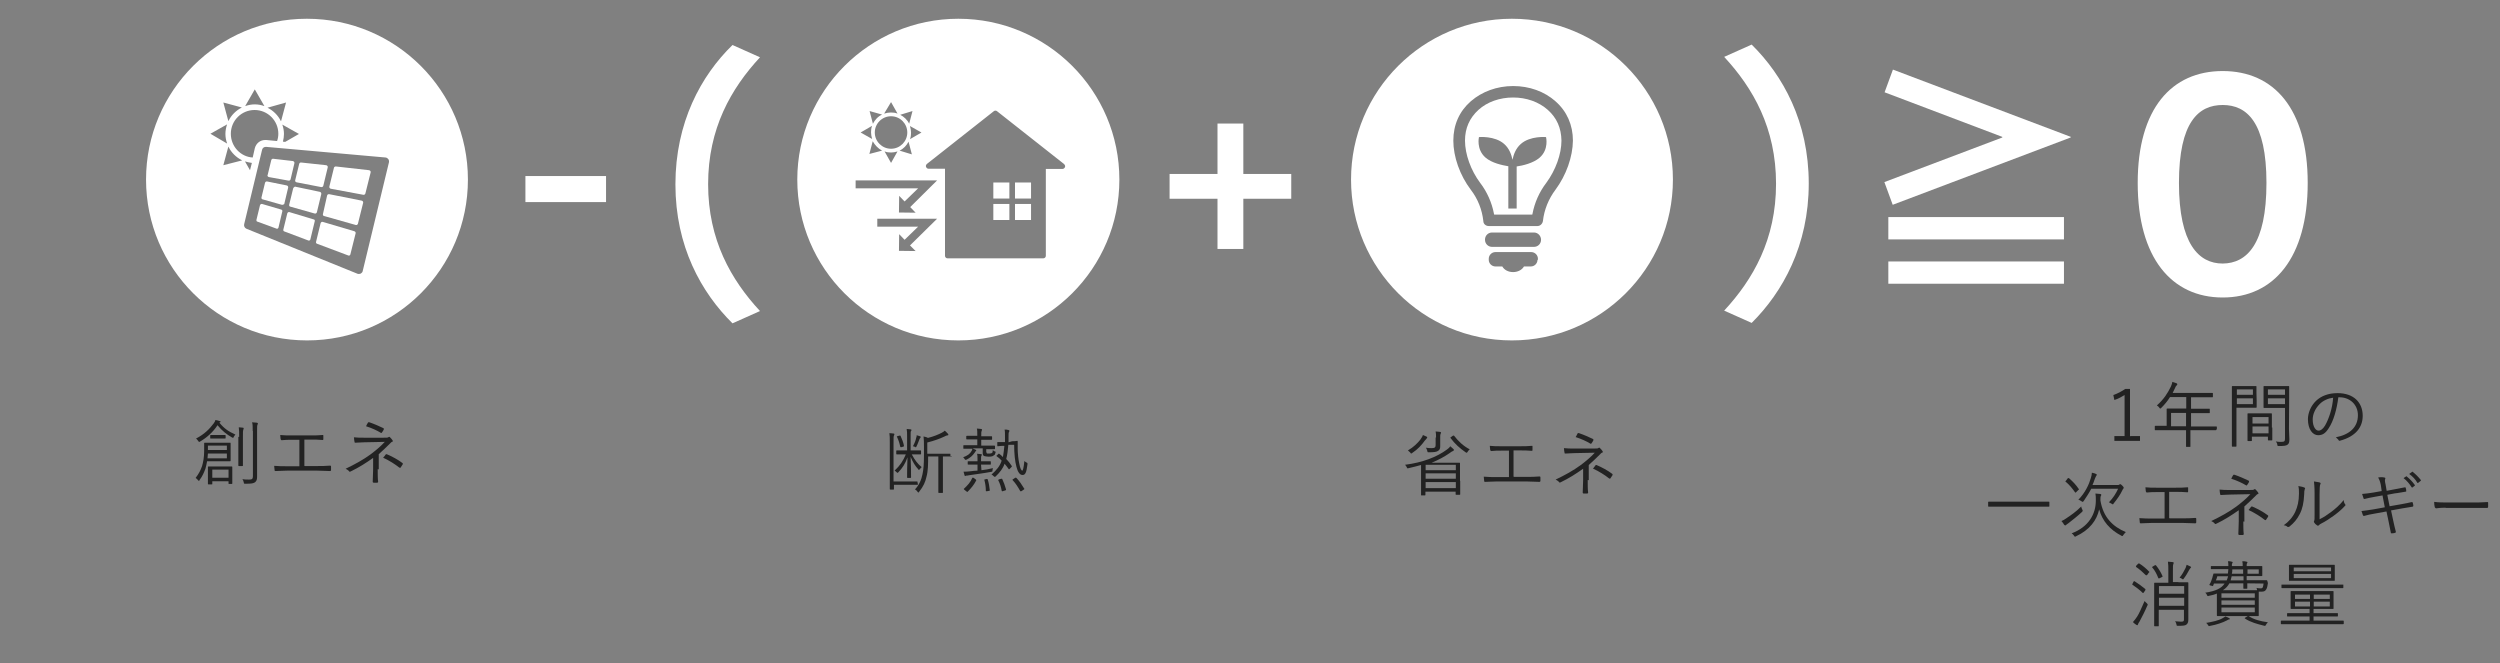 <?xml version="1.0" encoding="utf-8"?>
<!-- Generator: Adobe Illustrator 27.7.0, SVG Export Plug-In . SVG Version: 6.00 Build 0)  -->
<svg version="1.1" id="レイヤー_1" xmlns="http://www.w3.org/2000/svg" xmlns:xlink="http://www.w3.org/1999/xlink" x="0px"
	 y="0px" viewBox="0 0 1200 318.4" style="enable-background:new 0 0 1200 318.4;" xml:space="preserve">
<rect x="0" y="0" width="1200" height="318.4" fill="#808080" stroke="none"/>
<style type="text/css">
	.st0{fill:#FFFFFF;}
	.st1{fill:#222222;}
</style>
<g>
	<path class="st0" d="M993.9,66l-85.4,32.3l-4-10.9L961.1,66v-0.3l-56.5-21.4l4-10.9L994,65.7L993.9,66L993.9,66z M990.7,114.9
		h-84.3v-10.7h84.3V114.9z M990.7,136.2h-84.3v-10.7h84.3V136.2z"/>
	<path class="st0" d="M1026.1,87.8c0-35.7,16.3-53.7,40.8-53.7s40.8,18,40.8,53.7c0,36-16.3,55-40.8,55S1026.1,123.8,1026.1,87.8z
		 M1087.9,87.8c0-29.3-9.5-37.4-21-37.4c-11.5,0-21,8-21,37.4c0,29.3,9.5,38.7,21,38.7C1078.5,126.4,1087.9,117.2,1087.9,87.8z"/>
</g>
<g>
	<path class="st0" d="M252.2,84.5h38.7v12.5h-38.7V84.5z"/>
</g>
<g>
	<path class="st0" d="M584.4,95.4h-23V83.5h23V59.3h12.4v24.2h23v11.9h-23v24.1h-12.4V95.4z"/>
</g>
<g>
	<path class="st1" d="M110.7,218.5c0,2,0,2.4,0,2.6c0,0.2,0,0.3-0.3,0.3c-0.2,0-1,0-3.7,0h-7.3c-0.2,1.3-0.5,2.4-0.8,3.6
		c-0.7,1.8-1.3,3.4-2.8,5.4c-0.2,0.3-0.2,0.5-0.3,0.5s-0.2-0.2-0.5-0.5c-0.5-0.5-0.8-0.8-1.1-1c1.6-2.1,2.4-3.7,3.1-5.7
		c0.5-1.8,1-4.1,1-7.3c0-2.4,0-3.4,0-3.6c0-0.2,0-0.3,0.3-0.3c0.2,0,1.1,0,3.7,0h4.7c2.8,0,3.7,0,3.7,0c0.2,0,0.3,0,0.3,0.3
		c0,0.2,0,0.8,0,2.6C110.7,215.4,110.7,218.5,110.7,218.5z M105.3,202.9c2.4,2.9,4.4,4.2,7.7,5.7c-0.3,0.3-0.7,0.8-0.8,1.1
		c-0.2,0.3-0.2,0.5-0.3,0.5s-0.4-0.2-0.5-0.2c-2.6-1.5-4.7-3.1-7-5.9c-2.1,3.3-5.2,6-8.3,7.8c-0.2,0.2-0.3,0.2-0.5,0.2
		c-0.2,0-0.3-0.2-0.5-0.5c-0.3-0.5-0.7-0.8-1-1.1c3.9-2,6.5-4.6,8.5-7.3c0.5-0.7,0.7-1.1,0.8-1.6c0.8,0.2,1.3,0.2,2,0.5
		c0.3,0,0.5,0.2,0.5,0.5C105.8,202.5,105.7,202.7,105.3,202.9L105.3,202.9z M108.9,217.7h-9.1c0,0.8-0.2,1.5-0.2,2.3h9.3V217.7z
		 M108.9,213.9h-9.1v2.1h9.1V213.9z M111.5,228.3c0,2.6,0,3.4,0,3.7c0,0.2,0,0.3-0.3,0.3h-1.3c-0.2,0-0.2,0-0.2-0.3v-1h-7.8v1.3
		c0,0.2,0,0.2-0.3,0.2h-1.5c-0.2,0-0.3,0-0.3-0.2s0-1,0-3.7v-2.1c0-1.5,0-2.1,0-2.3s0-0.3,0.3-0.3c0.2,0,1,0,3.6,0h3.9
		c2.6,0,3.4,0,3.6,0s0.3,0,0.3,0.3c0,0.2,0,0.8,0,2V228.3z M108.3,210.2c0,0.2,0,0.3-0.3,0.3c-0.2,0-0.7,0-2.4,0h-2
		c-1.8,0-2.3,0-2.4,0c-0.3,0-0.3,0-0.3-0.3v-1.1c0-0.2,0-0.3,0.3-0.3c0.2,0,0.7,0,2.4,0h2c1.8,0,2.3,0,2.4,0c0.1,0,0.3,0,0.3,0.3
		V210.2z M109.7,225.4h-7.8v3.9h7.8V225.4z M114.8,209.7c0-2.3,0-3.4-0.2-4.6c0.8,0,1.5,0.2,2.1,0.2c0.2,0,0.3,0.2,0.3,0.3
		s-0.2,0.3-0.2,0.7c-0.2,0.5-0.2,1-0.2,3.4v9.3c0,2.9,0,4.2,0,4.4c0,0.3,0,0.3-0.3,0.3h-1.6c-0.2,0-0.3,0-0.3-0.3c0-0.2,0-1.5,0-4.4
		v-9.3L114.8,209.7L114.8,209.7z M121.3,206.8c0-2.1,0-3.1-0.3-4.1c0.8,0,1.6,0.2,2.3,0.2c0.2,0,0.5,0.2,0.5,0.3
		c0,0.3-0.2,0.5-0.2,0.7c-0.2,0.3-0.2,1-0.2,2.9v16.8c0,1.8,0,3.7,0,5.1c0,1.5-0.2,2.1-1,2.8c-0.8,0.5-1.5,0.7-4.6,0.7
		c-0.7,0-0.7,0-0.8-0.7c-0.2-0.7-0.3-1.1-0.7-1.5c1.1,0.2,2,0.2,3.3,0.2c1.3,0,1.8-0.3,1.8-1.6v-21.7L121.3,206.8L121.3,206.8z"/>
	<path class="st1" d="M146.3,223.7h5.9c2.1,0,4.1,0,6.2-0.2c0.3,0,0.5,0,0.5,0.5v1.6c0,0.3-0.2,0.5-0.5,0.5c-2,0-4.1-0.2-6.2-0.2
		h-14.4c-1.6,0-4.1,0.2-5.5,0.2c-0.3,0-0.5,0-0.5-0.5s-0.2-1.3-0.2-2c2.3,0.2,4.1,0.2,6.2,0.2h5.9v-12.7h-3.3c-2.1,0-3.6,0-5.2,0.2
		c-0.3,0-0.3-0.2-0.5-0.5c0-0.5-0.2-1.3-0.2-2c1.8,0.2,3.3,0.2,5.5,0.2h9c2.1,0,3.9,0,5.9-0.2c0.3,0,0.3,0,0.3,0.3v1.6
		c0,0.3,0,0.5-0.3,0.5c-2.1-0.2-3.9-0.2-5.9-0.2h-2.9v12.6L146.3,223.7L146.3,223.7z"/>
	<path class="st1" d="M181.3,225.2c0,2.4,0,4.6,0.2,6c0,0.3-0.2,0.5-0.5,0.5c-0.5,0-1.1,0-1.6,0c-0.3,0-0.5-0.2-0.5-0.5
		c0-1.5,0.2-3.7,0.2-5.9v-5.5c-3.4,2.4-6.8,4.6-10.8,6.5c-0.3,0.2-0.7,0.2-0.8-0.2c-0.5-0.5-1-0.8-1.6-1.1c4.4-2.1,8.6-4.4,12.1-7
		c2.1-1.6,4.6-3.6,6.7-5.9l-9.8,0.2c-1.6,0-3.1,0.2-4.2,0.2c-0.3,0-0.5,0-0.5-0.3c-0.2-0.7-0.2-1.3-0.3-2.3c1.5,0.2,3.1,0.2,5.2,0.2
		h8.8c1.8,0,2.3,0,2.6-0.3c0.3-0.2,0.5-0.2,0.8,0.2c0.3,0.3,0.8,0.8,1.1,1.3s0.2,0.7-0.3,0.8c-0.3,0.2-0.5,0.3-0.8,0.7
		c-1.8,1.8-3.7,3.6-5.5,5.2v7.3L181.3,225.2L181.3,225.2z M176.6,202.9c0.2-0.3,0.3-0.3,0.7-0.2c2.1,0.7,5.1,2,6.7,2.8
		c0.3,0.2,0.3,0.3,0.2,0.7c-0.2,0.5-0.5,0.8-0.8,1.3c-0.2,0.3-0.3,0.5-0.7,0.2c-1.6-1-4.4-2.3-7-3.1
		C175.9,204,176.4,203.3,176.6,202.9z M185.1,218.2c0.2-0.2,0.2-0.2,0.5-0.2c2.6,1.1,5.4,2.6,7.5,4.2c0.3,0.2,0.3,0.3,0.2,0.7
		c-0.3,0.5-0.7,1-1,1.5c-0.2,0.3-0.3,0.2-0.7,0c-2-1.6-4.7-3.3-7.7-4.7C184.4,219.2,184.9,218.5,185.1,218.2z"/>
</g>
<g>
	<path class="st1" d="M440.6,232.4c0,0.2,0,0.3-0.2,0.3s-0.7,0-3.6,0h-7.7v2c0,0.2,0,0.3-0.2,0.3h-1.5c-0.2,0-0.3,0-0.3-0.3
		c0-0.2,0-1.5,0-4.4v-17.8c0-2.4,0-3.4-0.2-4.6c0.7,0,1.6,0.2,2.1,0.2c0.2,0,0.3,0.2,0.3,0.3c0,0.2,0,0.3-0.2,0.7s-0.2,0.8-0.2,3.3
		v18.7h7.7c2.6,0,3.4,0,3.6,0s0.2,0,0.2,0.3L440.6,232.4L440.6,232.4z M437.7,218.2c1.5,2.8,2.9,4.6,4.7,6c-0.3,0.3-0.7,0.7-1,1.1
		c-0.2,0.2-0.2,0.3-0.3,0.3c-0.2,0-0.2-0.2-0.3-0.3c-1.5-1.6-2.6-3.4-3.7-6c0.2,4.6,0.2,7.3,0.2,9.8c0,0.2,0,0.3-0.3,0.3h-1.3
		c-0.2,0-0.3,0-0.3-0.3c0-2.4,0-5.2,0.2-9.6c-1.1,3.1-2.4,5.1-4.4,7.2c-0.2,0.2-0.3,0.3-0.3,0.3c-0.2,0-0.2-0.2-0.5-0.3
		c-0.3-0.3-0.7-0.7-1-0.8c2.6-2.4,4.1-4.7,5.4-7.8h-0.7c-2.6,0-3.4,0-3.6,0s-0.3,0-0.3-0.3v-1.3c0-0.2,0-0.3,0.3-0.3
		c0.2,0,1,0,3.6,0h1.3v-7c0-1.3,0-2.1-0.2-3.3c0.7,0,1.5,0.2,2,0.2c0.2,0,0.3,0.2,0.3,0.3c0,0.2,0,0.3-0.2,0.5s-0.2,0.5-0.2,2.1v7.2
		h1.1c2.6,0,3.4,0,3.6,0s0.3,0,0.3,0.3v1.3c0,0.2,0,0.3-0.3,0.3c-0.2,0-1,0-3.6,0h-0.5L437.7,218.2L437.7,218.2z M431.8,209.1
		c0.3-0.2,0.3,0,0.5,0.2c0.7,1.5,1.3,3.1,1.6,4.6c0,0.3,0,0.3-0.3,0.5l-0.8,0.2c-0.5,0.2-0.5,0-0.7-0.2c-0.3-1.6-0.8-3.1-1.5-4.6
		c-0.2-0.3-0.2-0.3,0.3-0.5L431.8,209.1z M441.9,209.9c0,0-0.2,0.3-0.5,0.8c-0.5,1.1-0.8,2.3-1.5,3.6c-0.2,0.5-0.3,0.5-0.7,0.2
		c-0.3-0.2-0.7-0.2-1-0.3c0.8-1.5,1.3-2.6,1.6-4.2c0.2-0.3,0.2-0.8,0.2-1.1c0.7,0.2,1.1,0.3,1.6,0.5c0.2,0,0.3,0.2,0.3,0.3
		C442.1,209.7,442.1,209.7,441.9,209.9z M456.9,218.8c0,0.2,0,0.3-0.2,0.3s-1.1,0-4.1,0v12.1c0,3.7,0,4.9,0,5.1c0,0.3,0,0.3-0.3,0.3
		h-1.6c-0.2,0-0.3,0-0.3-0.3c0-0.2,0-1.5,0-5.1v-12.1h-4.9c0,3.6,0,7-0.8,9.8c-0.5,2.4-1.5,4.6-3.4,7c-0.2,0.3-0.3,0.5-0.5,0.5
		s-0.2-0.2-0.5-0.5c-0.3-0.5-0.7-0.7-1.1-1c2-2.1,3.1-4.7,3.6-7.3c0.5-2.3,0.7-4.9,0.7-9v-4.2c0-2,0-3.4-0.2-4.9
		c0.8,0.2,1.5,0.3,2.1,0.7c2.8-0.7,4.9-1.6,6.5-2.4c0.7-0.3,1.3-0.8,1.6-1.1c0.5,0.5,1.1,1,1.5,1.5c0.2,0.2,0.2,0.3,0.2,0.5
		s-0.2,0.3-0.5,0.3s-0.8,0.2-1.3,0.5c-2.3,1.1-5.1,2.1-8.3,2.9v5.4h6.8c2.9,0,3.9,0,4.1,0s0.2,0,0.2,0.3v0.8h0.7L456.9,218.8
		L456.9,218.8z"/>
	<path class="st1" d="M473.6,217c0,0.5,0,0.7,0.3,0.7c0.2,0,0.5,0,1,0c0.8,0,1.1-0.2,1.3-0.3c0.3-0.3,0.3-0.7,0.3-1.3
		c0.2,0.2,0.7,0.3,0.8,0.5c0.7,0.2,0.7,0.2,0.5,0.8c-0.2,0.7-0.3,1-0.7,1.1c-0.5,0.5-1,0.7-2.6,0.7c-1,0-1.6-0.2-2.1-0.3
		c-0.5-0.3-0.7-0.5-0.7-1.6v-2.1h-4.9c0.5,0.2,1,0.5,1.5,0.7c0.2,0.2,0.3,0.2,0.3,0.3c0,0.2,0,0.2-0.2,0.3c-0.2,0.2-0.3,0.3-0.5,0.7
		c-1,1.5-2.3,2.6-3.9,3.4c-0.7,0.2-0.7,0.2-1-0.3c-0.2-0.3-0.5-0.7-0.7-0.8c2.1-0.8,3.3-1.6,4.1-3.1c0.2-0.2,0.3-0.7,0.3-1
		c-2.9,0-3.9,0-4.1,0s-0.2,0-0.2-0.3V214c0-0.2,0-0.3,0.2-0.3s1.1,0,4.2,0h2.3v-2.8h-1.3c-2.6,0-3.4,0-3.7,0c-0.2,0-0.3,0-0.3-0.3
		v-1.1c0-0.2,0-0.3,0.3-0.3c0.2,0,1,0,3.7,0h1.3V209c0-1.6,0-2.6-0.2-3.3c0.7,0,1.5,0.2,2,0.2c0.3,0,0.5,0.2,0.5,0.3
		c0,0.2-0.2,0.3-0.2,0.7c-0.2,0.3-0.2,0.8-0.2,2.3v0.2h1.3c2.6,0,3.4,0,3.6,0s0.3,0,0.3,0.3v1.1c0,0.2,0,0.3-0.3,0.3
		c-0.2,0-1,0-3.6,0H471v2.8h2.1c3.1,0,4.1,0,4.2,0c0.2,0,0.3,0,0.3,0.3v1.1c0,0.2,0,0.3-0.3,0.3c-0.2,0-1.1,0-3.9,0v1.6h0.2
		L473.6,217L473.6,217z M468.3,230.1c0.3,0.2,0.3,0.2,0.3,0.5c-1.1,2.1-2.4,3.7-4.1,5.4c-0.2,0.2-0.3,0.2-0.7-0.2l-1-0.8
		c-0.2-0.2-0.3-0.3,0-0.5c1.6-1.5,3.1-3.1,3.9-5.1c0.2-0.2,0.2-0.2,0.7,0L468.3,230.1z M471.1,225.7c1.8-0.2,3.6-0.5,5.5-1
		c0,0.3-0.2,0.7-0.2,1c0,0.7,0,0.7-0.7,0.8c-3.7,0.7-7.2,1.1-10.4,1.6c-0.8,0.2-1.3,0.2-1.5,0.2s-0.3,0.2-0.5,0.2s-0.3-0.2-0.3-0.3
		c-0.2-0.7-0.3-1.1-0.5-1.8c1,0,2,0,3.4-0.2c1.1-0.2,2.1-0.2,3.3-0.3V223h-1c-2.4,0-3.3,0-3.4,0c-0.2,0-0.3,0-0.3-0.2v-1.1
		c0-0.2,0-0.3,0.3-0.3c0.2,0,1,0,3.4,0h1v-0.8c0-1.5,0-2.1-0.2-2.8c0.7,0,1.5,0.2,2,0.2c0.2,0,0.3,0.2,0.3,0.3
		c0,0.2-0.2,0.3-0.2,0.5c-0.2,0.2-0.2,0.7-0.2,1.8v0.8h1c2.4,0,3.3,0,3.4,0s0.3,0,0.3,0.3v1.1c0,0.2,0,0.2-0.3,0.2c-0.2,0-1,0-3.4,0
		h-1L471.1,225.7L471.1,225.7z M473.6,229.9c0.3,0,0.3,0,0.5,0.2c0.5,1.6,0.8,3.3,1,5.2c0,0.2,0,0.3-0.3,0.3l-1.1,0.2
		c-0.5,0-0.5,0-0.5-0.3c0-1.8-0.3-3.6-0.7-5.1c0-0.3,0-0.3,0.3-0.3L473.6,229.9z M485.8,211.8c1.8,0,2.4-0.2,2.4-0.2
		c0.2,0,0.3,0,0.3,0.3c0,1.6,0,2.6,0,3.7c0,1.8,0.3,4.9,0.7,6.7c0.5,2.8,1.1,3.6,1.5,3.6c0.3,0,0.7-1.5,1-4.6c0.3,0.3,0.7,0.5,1,0.7
		c0.5,0.2,0.5,0.3,0.5,0.8c-0.5,4.2-1.1,5.2-2.4,5.2s-2.3-1.5-2.9-3.9c-0.7-2.6-1.1-6.2-1.1-10.6H484c-0.2,2.6-0.5,4.9-1,6.8
		c1,1,1.8,2.1,2.6,3.3c0.2,0.2,0.2,0.3-0.2,0.7l-0.7,0.7c-0.3,0.3-0.3,0.3-0.5,0.2c-0.7-1-1.3-1.8-2-2.6c-0.8,2.3-2.3,4.2-4.2,6
		c-0.2,0.2-0.3,0.3-0.5,0.3s-0.3-0.2-0.5-0.3c-0.3-0.3-0.7-0.7-1.1-0.8c2.4-2.1,4.1-4.1,4.9-6.7c-0.7-0.8-1.5-1.5-2.4-2.1
		c-0.2-0.2-0.2-0.2,0.2-0.5l0.5-0.5c0.2-0.3,0.3-0.3,0.5-0.2c0.7,0.5,1.3,1,1.8,1.6c0.3-1.6,0.5-3.4,0.7-5.4h0.2
		c-2.3,0-2.9,0.2-3.3,0.2c-0.2,0-0.3,0-0.3-0.3v-1.5c0-0.2,0-0.2,0.3-0.2c0.2,0,0.8,0,3.1,0h0.3c0-0.7,0-1.5,0-2.3
		c0-2,0-2.9-0.2-3.7c0.7,0,1.3,0,1.8,0.2c0.3,0,0.5,0.2,0.5,0.3c0,0.2,0,0.5-0.2,0.7c-0.2,0.3-0.2,1-0.2,2.3c0,0.8,0,1.8,0,2.6
		L485.8,211.8z M480.6,229.8c0.3,0,0.5,0,0.5,0.2c0.7,1.5,1.3,3.1,1.8,4.9c0,0.2,0,0.3-0.3,0.5l-1.1,0.3c-0.5,0.2-0.5,0.2-0.7-0.2
		c-0.3-1.8-0.8-3.3-1.6-4.9c-0.2-0.2,0-0.3,0.3-0.5L480.6,229.8z M487.2,229.4c0.3-0.2,0.3-0.2,0.7,0c1.5,1.6,2.6,3.3,3.7,5.1
		c0.2,0.2,0.2,0.3-0.2,0.5l-1,0.7c-0.3,0.2-0.5,0.2-0.7,0c-1-1.8-2.1-3.6-3.6-5.2c-0.2-0.2-0.2-0.3,0.2-0.5L487.2,229.4z"/>
</g>
<g>
	<path class="st1" d="M700.9,230.4c0,5.7,0,6.7,0,6.8c0,0.2,0,0.3-0.3,0.3H699c-0.2,0-0.3,0-0.3-0.3V236h-14.5v1.5
		c0,0.2,0,0.3-0.3,0.3h-1.6c-0.2,0-0.2,0-0.2-0.3c0-0.2,0-1.3,0-7v-7.3c-1.8,0.5-3.7,1-5.9,1.5c-0.7,0.2-0.7,0.2-1-0.5
		c-0.2-0.5-0.5-0.8-0.8-1.1c8.5-1.1,15.2-3.7,20.1-7.3c0.7-0.5,1.3-1,1.6-1.6c0.7,0.5,1.1,1,1.5,1.3c0.2,0.2,0.3,0.3,0.3,0.5
		s-0.2,0.3-0.5,0.5c-0.5,0.2-1,0.5-1.6,1c-2.6,1.8-5.4,3.3-8.6,4.6h8.6c3.1,0,4.6,0,4.7,0c0.2,0,0.3,0,0.3,0.3c0,0.2,0,1.1,0,5.1
		v3.3h0.1V230.4z M684.6,210.7c-0.2,0.2-0.5,0.7-0.7,0.8c-1.5,2.1-3.4,4.2-6,5.9c-0.2,0.2-0.5,0.3-0.5,0.3c-0.2,0-0.3-0.2-0.5-0.5
		c-0.3-0.3-0.7-0.7-1.1-1c2.8-1.6,4.7-3.6,5.9-5.1c0.7-1,1.1-1.6,1.3-2.3c0.7,0.3,1.5,0.7,1.8,0.8c0.2,0.2,0.3,0.2,0.3,0.3
		C684.9,210.4,684.8,210.5,684.6,210.7z M698.8,223.1h-14.5v2.6h14.5V223.1z M698.8,227.2h-14.5v2.6h14.5V227.2z M698.8,231.4h-14.5
		v2.9h14.5V231.4z M689.3,210c0-1.1,0-2.1-0.2-2.9c0.8,0,1.5,0.2,2.1,0.2c0.3,0,0.5,0.2,0.5,0.3c0,0.3-0.2,0.5-0.2,0.7
		c-0.2,0.3-0.2,0.8-0.2,1.6v1.8c0,0.8,0,1.8,0,2.6c0,1.1-0.3,1.6-1,2.1c-0.8,0.5-1.6,0.7-4.4,0.7c-0.7,0-0.7,0-0.8-0.7
		c-0.2-0.5-0.3-1-0.7-1.5c1.1,0.2,2,0.2,2.9,0.2c1.5,0,1.8-0.5,1.8-1.5V210H689.3z M697.3,209.2c0.3-0.2,0.5-0.2,0.7,0
		c2,2.6,4.4,4.9,7.5,6.5c-0.5,0.3-0.7,0.7-1,1.1c-0.2,0.3-0.3,0.5-0.5,0.5s-0.2,0-0.5-0.2c-2.9-2-5.2-4.1-7.2-6.8
		c-0.2-0.2-0.2-0.3,0.2-0.5L697.3,209.2z"/>
	<path class="st1" d="M726.8,228.9h5.9c2.1,0,4.1,0,6.2-0.2c0.3,0,0.5,0,0.5,0.5v1.6c0,0.3-0.2,0.5-0.5,0.5c-2,0-4.1-0.2-6.2-0.2
		h-14.3c-1.6,0-4.1,0.2-5.5,0.2c-0.3,0-0.5,0-0.5-0.5s-0.2-1.3-0.2-2c2.3,0.2,4.1,0.2,6.2,0.2h5.9v-12.7H721c-2.1,0-3.6,0-5.2,0.2
		c-0.3,0-0.3-0.2-0.5-0.5c0-0.5-0.2-1.3-0.2-2c1.8,0.2,3.3,0.2,5.5,0.2h8.8c2.1,0,3.9,0,5.9-0.2c0.3,0,0.3,0,0.3,0.3v1.6
		c0,0.3,0,0.5-0.3,0.5c-2.1-0.2-3.9-0.2-5.9-0.2h-2.9v12.6L726.8,228.9L726.8,228.9z"/>
	<path class="st1" d="M762.1,230.4c0,2.4,0,4.6,0.2,6c0,0.3-0.2,0.5-0.5,0.5c-0.5,0-1.1,0-1.6,0c-0.3,0-0.5-0.2-0.5-0.5
		c0-1.5,0.2-3.7,0.2-5.9V225c-3.4,2.4-6.8,4.6-10.8,6.5c-0.3,0.2-0.7,0.2-0.8-0.2c-0.5-0.5-1-0.8-1.6-1.1c4.4-2.1,8.6-4.4,12.1-7
		c2.1-1.6,4.6-3.6,6.7-5.9l-9.8,0.2c-1.6,0-3.1,0.2-4.2,0.2c-0.3,0-0.5,0-0.5-0.3c-0.2-0.7-0.2-1.3-0.3-2.3c1.5,0.2,3.1,0.2,5.2,0.2
		h8.8c1.8,0,2.3,0,2.6-0.3c0.3-0.2,0.5-0.2,0.8,0.2c0.3,0.3,0.8,0.8,1.1,1.3s0.2,0.7-0.3,0.8c-0.3,0.2-0.5,0.3-0.8,0.7
		c-1.8,1.8-3.7,3.6-5.5,5.2v7.3L762.1,230.4L762.1,230.4z M757.2,208.1c0.2-0.3,0.3-0.3,0.7-0.2c2.1,0.7,5.1,2,6.7,2.8
		c0.3,0.2,0.3,0.3,0.2,0.7c-0.2,0.5-0.5,0.8-0.8,1.3c-0.2,0.3-0.3,0.5-0.7,0.2c-1.6-1-4.4-2.3-7-3.1
		C756.7,209.2,757,208.6,757.2,208.1z M765.8,223.4c0.2-0.2,0.2-0.2,0.5-0.2c2.6,1.1,5.4,2.6,7.5,4.2c0.3,0.2,0.3,0.3,0.2,0.7
		c-0.3,0.5-0.7,1-1,1.5c-0.2,0.3-0.3,0.2-0.7,0c-2-1.6-4.7-3.3-7.7-4.7C765.2,224.4,765.5,223.7,765.8,223.4z"/>
</g>
<g>
	<g>
		<path class="st1" d="M1022.6,209.3h4.6v2.3h-12.3v-2.3h4.9v-19.7c-1.3,0.8-2.9,1.8-4.9,2.4l-0.5-2.4c2.1-0.7,4.1-1.8,5.7-2.9h2.3
			v22.7h0.2V209.3z"/>
		<path class="st1" d="M1063.8,206.2c0,0.2,0,0.3-0.3,0.3c-0.2,0-1.3,0-4.4,0h-7.7v2.3c0,3.7,0,5.4,0,5.5c0,0.2,0,0.2-0.2,0.2h-1.6
			c-0.3,0-0.3,0-0.3-0.2s0-1.8,0-5.5v-2.3H1039c-3.3,0-4.2,0-4.4,0c-0.2,0-0.3,0-0.3-0.3v-1.5c0-0.2,0-0.3,0.3-0.3
			c0.2,0,1.3,0,4.4,0h1v-5.1c0-2,0-2.8,0-2.9s0-0.3,0.3-0.3c0.2,0,1.3,0,4.7,0h4.4v-5.5h-7.8c-1.1,1.8-2.6,3.6-4.2,5.2
			c-0.2,0.2-0.3,0.3-0.5,0.3c-0.2,0-0.2-0.2-0.5-0.5c-0.3-0.5-0.8-0.7-1.1-1c3.3-2.9,5.2-5.9,6.7-9c0.3-0.8,0.7-1.6,0.7-2.3
			c0.8,0.2,1.5,0.5,2.1,0.7c0.2,0.2,0.3,0.2,0.3,0.5s-0.2,0.3-0.3,0.5c-0.3,0.2-0.5,0.5-0.8,1.3c-0.3,0.8-0.8,1.5-1.1,2.3h14.3
			c3.4,0,4.6,0,4.7,0c0.2,0,0.3,0,0.3,0.3v1.5c0,0.2,0,0.3-0.3,0.3c-0.2,0-1.3,0-4.7,0h-5.5v5.5h4.1c3.4,0,4.6,0,4.7,0
			c0.2,0,0.2,0,0.2,0.3v1.5c0,0.2,0,0.3-0.2,0.3c-0.2,0-1.3,0-4.7,0h-4.1v6.4h7.7c3.3,0,4.2,0,4.4,0c0.2,0,0.3,0,0.3,0.3v1.1
			L1063.8,206.2L1063.8,206.2z M1049.3,198.2h-7.2v6.4h7.2V198.2z"/>
		<path class="st1" d="M1083.2,192.3c0,2.1,0,2.9,0,3.1c0,0.2,0,0.3-0.3,0.3c-0.2,0-1,0-3.4,0h-6v11.4c0,4.9,0,6.8,0,7
			s0,0.3-0.3,0.3h-1.6c-0.2,0-0.3,0-0.3-0.3c0-0.2,0-2.3,0-7v-14.3c0-4.9,0-7,0-7.2s0-0.3,0.3-0.3c0.2,0,1.3,0,3.9,0h3.9
			c2.4,0,3.3,0,3.4,0c0.2,0,0.3,0,0.3,0.3c0,0.2,0,1,0,3.1L1083.2,192.3L1083.2,192.3L1083.2,192.3z M1081.4,186.9h-7.7v2.6h7.7
			V186.9z M1081.4,191.2h-7.7v2.8h7.7V191.2z M1090.7,205.2c0,4.9,0,5.7,0,5.9s0,0.3-0.3,0.3h-1.5c-0.2,0-0.3,0-0.3-0.3v-1.5h-7.7
			v1.8c0,0.3,0,0.3-0.3,0.3h-1.5c-0.2,0-0.3,0-0.3-0.3c0-0.2,0-1,0-6v-2.8c0-2.9,0-3.7,0-3.9s0-0.3,0.3-0.3c0.2,0,1,0,3.6,0h3.9
			c2.4,0,3.3,0,3.6,0c0.2,0,0.3,0,0.3,0.3c0,0.2,0,1,0,3.4v3.1H1090.7z M1088.9,200.2h-7.7v3.1h7.7V200.2z M1088.9,204.7h-7.7v3.3
			h7.7V204.7z M1098.7,205.9c0,1.8,0.2,3.6,0.2,4.9c0,1.5-0.2,2.1-0.8,2.6c-0.7,0.5-1.5,0.7-4.2,0.7c-0.7,0-0.7,0-0.8-0.7
			s-0.3-1-0.7-1.5c0.8,0.2,1.6,0.2,2.6,0.2c1.5,0,1.8-0.3,1.8-1.6v-14.7h-6.2c-2.6,0-3.4,0-3.8,0c-0.3,0-0.3,0-0.3-0.3
			c0-0.2,0-0.8,0-2.9v-4.1c0-2.1,0-2.8,0-2.9c0-0.2,0-0.3,0.3-0.3c0.2,0,1,0,3.8,0h4.2c2.6,0,3.4,0,3.7,0c0.2,0,0.3,0,0.3,0.3
			c0,0.2,0,1.6,0,4.9L1098.7,205.9L1098.7,205.9L1098.7,205.9z M1096.8,186.9h-8.2v2.6h8.2V186.9z M1096.8,191.2h-8.2v2.8h8.2V191.2
			z"/>
		<path class="st1" d="M1122.4,190.7c-0.7,5.7-2.3,11.4-4.6,14.8c-1.5,2.4-2.9,3.4-5.1,3.4c-2.6,0-4.9-2.8-4.9-7.7
			c0-3.1,1.5-6.5,3.9-8.8s5.9-3.7,10.3-3.7c7.7,0,12.1,4.4,12.1,10.9c0,5.5-3.4,9.9-10.8,11.9c-0.5,0.2-0.7,0-0.8-0.3
			c-0.2-0.3-0.7-0.8-1.3-1.3c6.7-1.3,10.6-4.9,10.6-10.6c0-5.1-3.9-8.6-8.8-8.6L1122.4,190.7L1122.4,190.7z M1113.4,194
			c-2.3,2.3-3.3,5.1-3.3,7.3c0,3.7,1.5,5.4,2.8,5.4c1.1,0,2.1-0.8,3.1-2.4c1.8-3.1,3.6-8.3,3.9-13.4
			C1117.5,191.2,1115,192.3,1113.4,194z"/>
	</g>
	<g>
		<path class="st1" d="M983.7,242.9c0,0.2,0,0.3-0.3,0.3c-0.2,0-1.3,0-4.6,0h-19.6c-3.3,0-4.2,0-4.6,0c-0.2,0-0.3,0-0.3-0.3v-1.8
			c0-0.2,0-0.3,0.3-0.3c0.2,0,1.3,0,4.6,0h19.6c3.3,0,4.2,0,4.6,0c0.2,0,0.3,0,0.3,0.3V242.9z"/>
		<path class="st1" d="M999.7,245.2c0,0.2-0.2,0.3-0.3,0.5c-2.6,2.4-4.6,3.9-6.5,5.4c-0.7,0.5-1,0.7-1.1,0.8
			c-0.2,0.2-0.2,0.3-0.5,0.3c-0.2,0-0.3-0.2-0.5-0.3c-0.3-0.5-0.8-1.3-1.3-1.8c0.8-0.3,1.6-0.8,2.3-1.3c2.4-1.6,4.6-3.1,7.2-5.7
			c0,0.5,0.3,1,0.5,1.5C999.7,244.9,999.7,245.1,999.7,245.2z M992.5,229.6c0.3-0.2,0.5-0.2,0.7,0c1.8,1.6,3.1,2.9,4.6,5.1
			c0.2,0.2,0.2,0.3-0.2,0.5l-1,1c-0.3,0.3-0.3,0.3-0.5,0.2c-1.5-2.1-2.8-3.7-4.6-5.2c-0.2-0.2-0.2-0.2,0.2-0.5L992.5,229.6z
			 M1019.2,256.8c-0.2,0.3-0.3,0.5-0.5,0.5s-0.2,0-0.5-0.2c-5.4-2.8-9.1-7-10.6-12.6c-1.1,5.2-4.6,9.9-11.1,12.9
			c-0.2,0.2-0.5,0.2-0.5,0.2c-0.2,0-0.3-0.2-0.5-0.5c-0.3-0.5-0.7-0.8-1.1-1.1c8.2-3.1,11.6-9.3,11.6-15.7c0-1.6,0-2.4-0.2-3.4
			c0.8,0,1.5,0.2,2.3,0.2c0.3,0,0.5,0.2,0.5,0.3c0,0.2,0,0.5-0.2,0.7c-0.2,0.3-0.2,1-0.2,2.1c1.3,8,5.9,12.6,12.2,15.2
			C1020.1,255.6,1019.6,256.3,1019.2,256.8z M1016.5,232.8c0.3,0,0.7,0,0.7-0.2c0.2,0,0.3-0.2,0.5-0.2s0.3,0,1,0.7
			c0.5,0.5,0.7,0.8,0.7,1s-0.2,0.3-0.2,0.5c-0.2,0.2-0.3,0.3-0.5,0.8c-1,2.1-2.4,4.1-4.1,6.2c-0.2,0.3-0.3,0.5-0.5,0.5
			s-0.2-0.2-0.5-0.3c-0.5-0.3-1-0.5-1.3-0.7c2-2.1,3.3-4.1,4.4-6.5h-12.9c-1,2-2.3,3.9-3.7,6c-0.2,0.2-0.3,0.3-0.5,0.3
			s-0.2-0.2-0.5-0.3c-0.5-0.3-1-0.7-1.5-0.7c3.3-3.4,5.1-7.3,6-10.4c0.3-1,0.5-1.8,0.5-2.6c0.8,0.2,1.6,0.3,2.1,0.7
			c0.2,0,0.3,0.2,0.3,0.3c0,0.2-0.2,0.3-0.3,0.5c-0.2,0.2-0.3,0.7-0.7,1.5c-0.3,1-0.7,2-1.1,2.9H1016.5z"/>
		<path class="st1" d="M1041.6,248.8h5.9c2.1,0,4.1,0,6.2-0.2c0.3,0,0.5,0,0.5,0.5v1.6c0,0.3-0.2,0.5-0.5,0.5c-2,0-4.1-0.2-6.2-0.2
			h-14.4c-1.6,0-4.1,0.2-5.5,0.2c-0.3,0-0.5,0-0.5-0.5s-0.2-1.3-0.2-2c2.3,0.2,4.1,0.2,6.2,0.2h5.9v-12.7h-3.3c-2.1,0-3.6,0-5.2,0.2
			c-0.3,0-0.3-0.2-0.5-0.5c0-0.5-0.2-1.3-0.2-2c1.8,0.2,3.3,0.2,5.5,0.2h8.8c2.1,0,3.9,0,5.9-0.2c0.3,0,0.3,0,0.3,0.3v1.6
			c0,0.3,0,0.5-0.3,0.5c-2.1-0.2-3.9-0.2-5.9-0.2h-2.9v12.6L1041.6,248.8L1041.6,248.8z"/>
		<path class="st1" d="M1076.8,250.3c0,2.4,0,4.6,0.2,6c0,0.3-0.2,0.5-0.5,0.5c-0.5,0-1.1,0-1.6,0c-0.3,0-0.5-0.2-0.5-0.5
			c0-1.5,0.2-3.7,0.2-5.9v-5.5c-3.4,2.4-6.8,4.6-10.8,6.5c-0.3,0.2-0.7,0.2-0.8-0.2c-0.5-0.5-1-0.8-1.6-1.1c4.4-2.1,8.6-4.4,12.1-7
			c2.1-1.6,4.6-3.6,6.7-5.9l-9.8,0.2c-1.6,0-3.1,0.2-4.2,0.2c-0.3,0-0.5,0-0.5-0.3c-0.2-0.7-0.2-1.3-0.3-2.3
			c1.5,0.2,3.1,0.2,5.2,0.2h8.8c1.8,0,2.3,0,2.6-0.3c0.3-0.2,0.5-0.2,0.8,0.2c0.3,0.3,0.8,0.8,1.1,1.3c0.3,0.5,0.2,0.7-0.3,0.8
			c-0.3,0.2-0.5,0.3-0.8,0.7c-1.8,1.8-3.7,3.6-5.5,5.2v7.3L1076.8,250.3L1076.8,250.3z M1071.9,228.1c0.2-0.3,0.3-0.3,0.7-0.2
			c2.1,0.7,5.1,2,6.7,2.8c0.3,0.2,0.3,0.3,0.2,0.7c-0.2,0.5-0.5,0.8-0.8,1.3c-0.2,0.3-0.3,0.5-0.7,0.2c-1.6-1-4.4-2.3-7-3.1
			C1071.3,229.1,1071.7,228.4,1071.9,228.1z M1080.5,243.3c0.2-0.2,0.2-0.2,0.5-0.2c2.6,1.1,5.4,2.6,7.5,4.2
			c0.3,0.2,0.3,0.3,0.2,0.7c-0.3,0.5-0.7,1-1,1.5c-0.2,0.3-0.3,0.2-0.7,0c-2-1.6-4.7-3.3-7.7-4.7
			C1079.9,244.2,1080.2,243.6,1080.5,243.3z"/>
		<path class="st1" d="M1106.1,234c0.3,0.2,0.5,0.5,0.2,0.8c-0.2,0.5-0.3,1.3-0.3,2.6c-0.2,3.9-0.8,6.8-2.1,9.3
			c-1.3,2.6-2.9,4.4-4.9,6c-0.3,0.3-0.7,0.3-1,0.2c-0.5-0.5-1.1-0.7-1.8-0.8c2.3-1.6,4.2-3.7,5.5-6.4c1.1-2.4,1.8-5.1,1.8-8.8
			c0-1.5,0-2.4-0.3-3.6C1104.5,233.5,1105.7,233.8,1106.1,234z M1113.3,249.3c2.3-1.1,3.9-2.3,5.7-3.6c2-1.5,4.1-3.3,6-5.7
			c0,0.8,0.2,1.5,0.7,2.1c0.2,0.3,0.2,0.5-0.2,0.8c-1.6,1.8-3.6,3.4-5.4,4.7s-3.7,2.6-5.9,3.7c-0.7,0.3-0.8,0.5-1.1,0.8
			c-0.3,0.3-0.7,0.3-1,0c-0.5-0.3-1-0.8-1.3-1.3c-0.2-0.3-0.2-0.5,0-0.8c0.2-0.5,0.2-1,0.2-3.4V237c0-3.3-0.2-4.9-0.3-5.9
			c1,0.2,2.3,0.3,2.8,0.5s0.5,0.5,0.2,1c-0.2,0.5-0.3,1.8-0.3,4.6v12.1L1113.3,249.3L1113.3,249.3z"/>
		<path class="st1" d="M1142.8,232.8c-0.3-1.5-0.7-2.6-1.3-3.6c1.1-0.2,2.3-0.2,2.9,0c0.5,0,0.7,0.3,0.5,0.7
			c-0.2,0.5-0.2,1.1,0.2,2.8l0.5,2.9l3.6-0.7c1.6-0.3,3.6-0.7,5.2-1c0.2,0,0.3,0,0.3,0.2c0.2,0.5,0.3,1,0.3,1.6c0,0.2,0,0.3-0.3,0.3
			c-1.6,0.2-3.6,0.7-5.1,0.8l-3.7,0.7l1.1,5.5l5.7-1c2-0.3,3.4-0.7,4.9-1c0.3,0,0.3,0,0.5,0.2c0.2,0.5,0.2,1,0.3,1.5
			c0,0.3-0.2,0.5-0.3,0.5c-1.3,0.2-3.1,0.5-4.9,0.8l-5.5,1l1,4.7c0.5,2,0.8,3.9,1.3,5.5c0,0.3,0,0.5-0.3,0.5
			c-0.3,0.2-1.1,0.3-1.6,0.3c-0.3,0-0.5,0-0.5-0.3c-0.3-1.5-0.7-3.6-1.1-5.5l-1-4.7l-5.5,1c-2,0.3-3.6,0.7-5.1,1.1
			c-0.3,0.2-0.5,0-0.7-0.3c-0.2-0.7-0.5-1.3-0.7-2c2-0.2,3.6-0.5,5.7-0.8l5.5-1l-1.1-5.7l-3.9,0.7c-1.8,0.3-3.6,0.7-4.7,1
			c-0.3,0-0.5,0-0.5-0.3c-0.2-0.5-0.5-1.5-0.7-2.1c1.8-0.2,3.4-0.3,5.5-0.7l3.9-0.7L1142.8,232.8z M1154.9,228.7
			c0.2-0.2,0.2-0.2,0.3,0c1.3,1,2.9,2.6,3.9,4.1c0.2,0.2,0,0.3,0,0.3l-1,0.8c-0.2,0.2-0.3,0.2-0.5,0c-1-1.6-2.4-3.3-3.9-4.4
			L1154.9,228.7z M1157.8,226.5c0.2-0.2,0.2-0.2,0.3,0c1.3,1,2.9,2.6,3.9,3.9c0.2,0.2,0,0.3-0.2,0.5l-1,0.8c-0.2,0.2-0.3,0.2-0.5,0
			c-0.8-1.5-2.3-3.1-3.9-4.2L1157.8,226.5z"/>
		<path class="st1" d="M1174,243.7c-2.9,0-4.4,0.3-4.6,0.3c-0.3,0-0.5-0.2-0.7-0.5c-0.2-0.7-0.3-1.6-0.3-2.6
			c2.1,0.3,4.7,0.3,7.5,0.3h10.4c2.3,0,4.9,0,7.5-0.2c0.5,0,0.5,0,0.5,0.5s0,1.3,0,1.8c0,0.3-0.2,0.5-0.5,0.5c-2.6,0-5.1,0-7.3,0
			h-12.6L1174,243.7L1174,243.7z"/>
	</g>
	<g>
		<path class="st1" d="M1024.1,279.2c0.2-0.3,0.3-0.3,0.5-0.2c1.6,1,3.4,2.3,5.1,3.7c0.2,0.2,0.2,0.3,0,0.7l-0.7,1
			c-0.2,0.3-0.3,0.3-0.5,0.2c-1.5-1.5-3.4-2.9-4.9-3.9c-0.2-0.2-0.2-0.2,0-0.5L1024.1,279.2z M1027,298.3c-0.5,0.7-0.7,1.1-0.8,1.5
			c0,0.2-0.2,0.3-0.3,0.3c0,0-0.2,0-0.5-0.2c-0.5-0.3-1-0.7-1.6-1.3c0.7-0.8,1.3-1.5,2-2.6c1-1.5,2.1-4.1,3.6-7.5
			c0.3,0.3,0.7,0.8,1,1c0.3,0.3,0.5,0.5,0.5,0.7c0,0.2,0,0.3-0.2,0.5C1029.6,293.4,1028.3,295.8,1027,298.3z M1026.2,270.7
			c0.3-0.3,0.3-0.3,0.7-0.2c1.6,1,3.3,2.4,4.7,3.9c0.2,0.2,0.2,0.2-0.2,0.5l-0.7,1c-0.3,0.3-0.3,0.3-0.7,0.2
			c-1.5-1.5-3.1-2.9-4.6-3.9c-0.2-0.2-0.2-0.3,0-0.7L1026.2,270.7z M1034.2,271.4c0.3-0.2,0.5-0.2,0.7,0c1.3,1.6,2.3,3.3,3.1,5.1
			c0.2,0.2,0,0.3-0.3,0.5l-1,0.5c-0.3,0.2-0.5,0.2-0.7,0c-0.8-2-1.6-3.6-2.9-5.1c-0.2-0.2-0.2-0.3,0.3-0.5L1034.2,271.4z
			 M1045.7,279.5c3.1,0,4.1,0,4.4,0c0.2,0,0.3,0,0.3,0.3c0,0.2,0,1.6,0,4.7v8.3c0,1.8,0,3.6,0,4.6s-0.2,1.8-0.8,2.3
			c-0.5,0.5-1.3,0.7-4.1,0.7c-0.7,0-0.7,0-0.8-0.7c-0.2-0.7-0.3-1.1-0.7-1.5c1,0,1.6,0.2,2.8,0.2c1.3,0,1.5-0.2,1.5-1.1v-4.6h-12.1
			v3.1c0,3.1,0,4.4,0,4.6s0,0.2-0.3,0.2h-1.6c-0.2,0-0.3,0-0.3-0.2s0-1.5,0-4.6v-11.2c0-3.3,0-4.4,0-4.6c0-0.2,0-0.3,0.3-0.3
			c0.2,0,1.3,0,4.2,0h2.3v-5.5c0-2.1,0-3.4-0.2-4.6c0.8,0,1.6,0.2,2.3,0.2c0.2,0,0.5,0.2,0.5,0.3c0,0.2-0.2,0.5-0.2,0.7
			c-0.2,0.3-0.2,1.1-0.2,3.1v5.5h2.6L1045.7,279.5L1045.7,279.5z M1048.4,281.3h-12.1v3.7h12.1V281.3z M1048.4,286.9h-12.1v3.9h12.1
			V286.9z M1051.4,272.7c-0.2,0.2-0.3,0.5-0.5,0.7c-0.8,1.5-1.6,2.9-2.6,4.2c-0.2,0.3-0.3,0.5-0.5,0.5s-0.3-0.2-0.5-0.3
			c-0.3-0.2-0.8-0.5-1.1-0.5c1.3-1.6,2.1-3.1,2.9-4.7c0.2-0.7,0.3-1,0.5-1.5c0.7,0.3,1.5,0.7,1.8,0.8c0.2,0.2,0.3,0.2,0.3,0.3
			C1051.8,272.4,1051.6,272.5,1051.4,272.7z"/>
		<path class="st1" d="M1088.6,279.9c-0.2,1.1-0.3,2.1-0.7,2.8c-0.5,1-1.1,1.3-2.4,1.3c-0.5,0-0.8,0-1.3,0c0,0.5,0,1.3,0,2.9v5.2
			c0,2.3,0,3.1,0,3.3c0,0.2,0,0.3-0.3,0.3c-0.2,0-1.3,0-4.7,0h-10.1c-3.4,0-4.6,0-4.7,0s-0.3,0-0.3-0.3c0-0.2,0-1,0-3.3v-7.2
			c-1.1,0.5-2.3,0.8-3.8,1.1c-0.7,0.2-0.7,0.2-1-0.5c-0.2-0.5-0.5-0.8-0.8-1c5.1-0.8,7.8-2.1,9.3-4.4h-5.1l-0.3,0.8
			c-0.2,0.5-0.3,0.5-0.7,0.3l-0.8-0.2c-0.5-0.2-0.5-0.2-0.3-0.5c0.7-1.1,1-2.3,1.3-3.1c0.2-0.7,0.3-1.3,0.5-1.8c0-0.2,0-0.3,0.3-0.3
			c0.2,0,1.3,0,4.7,0h2c0-0.7,0.2-1.3,0.2-2.1h-3.4c-3.4,0-4.6,0-4.7,0c-0.2,0-0.3,0-0.3-0.2v-1c0-0.2,0-0.3,0.3-0.3
			c0.2,0,1.3,0,4.7,0h3.4v-0.3c0-0.8,0-1.3-0.2-2c0.8,0,1.3,0,1.8,0.2c0.3,0,0.5,0.2,0.5,0.3c0,0.2-0.2,0.3-0.2,0.5
			c-0.2,0.2-0.2,0.5-0.2,1.3h5.2c0-0.8,0-1.6-0.2-2.3c0.8,0,1.3,0,2,0.2c0.3,0,0.5,0.2,0.5,0.3c0,0.2-0.2,0.3-0.2,0.5
			c-0.2,0.2-0.2,0.7-0.2,1.3h2c3.6,0,5.1,0,5.2,0s0.3,0,0.3,0.3c0,0.2,0,0.7,0,1.6v1c0,1.1,0,1.5,0,1.6c0,0.2,0,0.3-0.3,0.3
			c-0.2,0-1.6,0-5.2,0h-2v2h4.9c3.4,0,4.6,0,4.7,0c0.2,0,0.3,0.2,0.3,0.3L1088.6,279.9z M1070,297.3c-0.3,0-0.7,0.3-1.1,0.5
			c-2.1,1.1-5.1,2.1-8,2.6c-0.7,0.2-0.7,0.2-1-0.3s-0.7-1-1-1.1c2.9-0.5,6-1.1,8-2.3c0.5-0.3,0.8-0.5,1.3-0.8
			c0.8,0.3,1.3,0.5,1.8,0.8c0.2,0.2,0.3,0.2,0.3,0.3C1070.4,297.1,1070.4,297.3,1070,297.3z M1064.3,276.6c-0.2,0.7-0.3,1.3-0.7,2
			h5.2c0.3-0.7,0.5-1.3,0.7-2H1064.3z M1082.3,284.8h-16v2.1h16V284.8z M1082.3,288.2h-16v2.1h16V288.2z M1082.3,291.6h-16v2.3h16
			V291.6z M1078.7,280c0,1.5,0,2.1,0,2.3c0,0.2,0,0.3-0.3,0.3h-1.3c-0.2,0-0.3,0-0.3-0.3c0-0.2,0-0.8,0-2.3h-6.7
			c-0.7,1.3-1.6,2.3-3.1,3.3h12.2c2.4,0,3.7,0,4.2,0c0-0.5-0.2-0.8-0.3-1.1c0.8,0.2,1.5,0.2,2.1,0.2c0.7,0,0.8-0.2,1-0.7
			s0.2-1.1,0.3-1.6L1078.7,280L1078.7,280z M1076.9,276.6h-5.7c-0.2,0.7-0.3,1.3-0.5,2h6.2V276.6z M1076.9,273.3h-5.4
			c0,0.7,0,1.5-0.2,2.1h5.4v-2.1H1076.9z M1078.8,295.8c0.3-0.2,0.3-0.2,0.7,0c2.4,1.6,5.5,2.4,9.1,2.9c-0.3,0.3-0.7,0.7-1,1.3
			c-0.3,0.5-0.3,0.5-1,0.3c-2.8-0.7-6.4-1.6-9-3.4c-0.2-0.2-0.2-0.3,0.2-0.5L1078.8,295.8z M1084.2,273.3h-5.4v2.1h5.4V273.3z"/>
		<path class="st1" d="M1125,299.3c0,0.2,0,0.3-0.3,0.3c-0.2,0-1.3,0-4.4,0h-20.8c-3.1,0-4.2,0-4.4,0s-0.3,0-0.3-0.3v-1.1
			c0-0.2,0-0.3,0.3-0.3c0.2,0,1.3,0,4.4,0h9.1v-2h-5.9c-3.4,0-4.6,0-4.7,0c-0.2,0-0.2,0-0.2-0.3v-1c0-0.2,0-0.3,0.2-0.3s1.3,0,4.7,0
			h5.9v-2h-4.1c-3.4,0-4.6,0-4.7,0s-0.3,0-0.3-0.3c0-0.2,0-0.8,0-2.6v-2.8c0-1.8,0-2.4,0-2.6c0-0.2,0-0.3,0.3-0.3c0.2,0,1.5,0,4.7,0
			h10.6c3.4,0,4.6,0,4.7,0c0.2,0,0.3,0,0.3,0.3c0,0.2,0,0.8,0,2.6v2.8c0,1.8,0,2.3,0,2.6c0,0.2,0,0.3-0.3,0.3c-0.2,0-1.5,0-4.7,0
			h-4.6v2h6.7c3.4,0,4.6,0,4.7,0c0.3,0,0.3,0,0.3,0.3v1c0,0.3,0,0.3-0.3,0.3c-0.2,0-1.3,0-4.7,0h-6.7v2h9.8c3.1,0,4.2,0,4.4,0
			c0.2,0,0.3,0,0.3,0.3L1125,299.3L1125,299.3z M1124.8,282c0,0.2,0,0.3-0.2,0.3s-1.3,0-4.4,0h-20.4c-3.1,0-4.2,0-4.4,0
			c-0.2,0-0.3,0-0.3-0.3v-1.2c0-0.2,0-0.2,0.3-0.2c0.2,0,1.3,0,4.4,0h20.4c3.3,0,4.2,0,4.4,0c0.2,0,0.2,0,0.2,0.2V282z
			 M1120.7,276.1c0,1.8,0,2.3,0,2.4c0,0.2,0,0.3-0.3,0.3c-0.2,0-1.5,0-4.9,0h-11.6c-3.4,0-4.7,0-4.9,0c-0.3,0-0.3,0-0.3-0.2
			c0-0.2,0-0.8,0-2.4v-2.4c0-1.8,0-2.3,0-2.4c0-0.1,0-0.3,0.3-0.3c0.2,0,1.5,0,4.9,0h11.6c3.4,0,4.7,0,4.9,0c0.2,0,0.3,0,0.3,0.3
			c0,0.2,0,0.8,0,2.4V276.1z M1118.9,272.4H1101v1.8h17.9V272.4z M1118.9,275.5H1101v2h17.9V275.5z M1108.8,285.4h-7.2v2.1h7.2
			V285.4z M1108.8,288.8h-7.2v2.3h7.2V288.8z M1118.3,285.4h-7.7v2.1h7.7V285.4z M1118.3,288.8h-7.7v2.3h7.7V288.8z"/>
	</g>
</g>
<g>
	<path class="st0" d="M147.3,9c-42.6,0-77.2,34.6-77.2,77.2s34.6,77.2,77.3,77.2s77.2-34.6,77.2-77.2S190,9,147.3,9z M135.5,59.8
		L135.5,59.8l8,4.5l-6.6,3.8l-1.1-0.1c0.3-1.2,0.5-2.5,0.5-3.7C136.3,62.7,136,61.2,135.5,59.8z M137.3,49.2l-2.4,9l-0.1-0.1
		c-1.3-2.7-3.6-5-6.4-6.4l0,0L137.3,49.2z M110.8,64.2c0-6.3,5.1-11.4,11.4-11.4c6.3,0,11.4,5.1,11.4,11.4c0,1.2-0.2,2.4-0.6,3.5
		l-5.2-0.5c-0.2,0-0.3,0-0.5,0c-2.4,0-4.4,1.6-5,4l-1,4.4C115.6,75.3,110.8,70.4,110.8,64.2z M120.9,78.2l-0.9,3.5l-2.4-4.2h0.1
		C118.8,77.8,119.8,78.1,120.9,78.2z M122.3,42.9l4.6,8h-0.1c-1.4-0.5-2.9-0.8-4.5-0.8s-3.1,0.3-4.5,0.8h-0.1L122.3,42.9z
		 M116.1,51.6L116.1,51.6c-2.8,1.4-5.1,3.7-6.4,6.4l-0.1,0.1l-2.4-8.9L116.1,51.6z M109,59.7L109,59.7c-0.5,1.5-0.8,3-0.8,4.6
		c0,1.6,0.3,3.1,0.8,4.5v0.1l-8-4.7L109,59.7z M107.2,79.3l2.4-8.9l0.1,0.1c1.3,2.7,3.6,5,6.4,6.4l0.1,0.1L107.2,79.3z M186.7,77.9
		l-12.6,52.2c-0.1,0.6-0.5,0.9-0.9,1.2c-0.3,0.1-0.6,0.2-0.9,0.2s-0.5,0-0.7-0.1l-53.3-21.6c-0.9-0.4-1.3-1.3-1.1-2.2l8.6-35.7
		c0.2-0.9,1-1.5,2-1.4l57.3,5.1c0.6,0.1,1,0.4,1.3,0.8C186.7,76.8,186.8,77.4,186.7,77.9z"/>
	<path class="st0" d="M128.5,84.6c0.1,0.2,0.3,0.3,0.6,0.4l9.4,1.7c0.1,0,0.1,0,0.2,0c0.4,0,0.7-0.3,0.8-0.7l1.8-7.6
		c0.1-0.2,0-0.5-0.1-0.7c-0.1-0.2-0.4-0.3-0.6-0.4l-9.5-1.1h-0.1c-0.4,0-0.7,0.3-0.8,0.7l-1.7,7C128.3,84.2,128.4,84.5,128.5,84.6z"
		/>
	<path class="st0" d="M142.3,87.5l11.9,2.3c0.1,0,0.1,0,0.2,0c0.4,0,0.7-0.3,0.8-0.7l2.1-8.7c0.1-0.2,0-0.5-0.1-0.7
		c-0.1-0.2-0.4-0.3-0.6-0.4L144.5,78h-0.1c-0.4,0-0.7,0.3-0.8,0.7l-1.9,7.8c-0.1,0.2,0,0.5,0.1,0.7
		C141.9,87.3,142.1,87.4,142.3,87.5z"/>
	<path class="st0" d="M161.2,79.9C161.1,79.9,161.1,79.9,161.2,79.9c-0.5,0-0.8,0.3-0.9,0.6l-2.2,9c-0.1,0.2,0,0.5,0.1,0.7
		c0.1,0.2,0.3,0.3,0.6,0.4l15.6,2.9c0.1,0,0.1,0,0.2,0c0.4,0,0.7-0.3,0.8-0.7l2.5-10c0.1-0.2,0-0.5-0.1-0.7
		c-0.1-0.2-0.4-0.3-0.6-0.4"/>
	<path class="st0" d="M136.5,97.7l1.8-7.6c0.1-0.2,0-0.5-0.1-0.7c-0.1-0.2-0.3-0.3-0.6-0.4l-9.4-1.9c-0.1,0-0.1,0-0.2,0
		c-0.4,0-0.7,0.3-0.8,0.7l-1.7,7c-0.1,0.4,0.2,0.9,0.6,0.9l9.2,2.6c0.1,0,0.2,0,0.2,0c0.2,0,0.3,0,0.4-0.1
		C136.4,98.1,136.5,97.9,136.5,97.7z"/>
	<path class="st0" d="M140.7,90.5l-1.9,7.8c-0.1,0.4,0.2,0.9,0.6,0.9l11.7,3.3c0.1,0,0.2,0,0.2,0c0.2,0,0.3,0,0.4-0.1
		c0.2-0.1,0.3-0.3,0.4-0.5l2.1-8.7c0.1-0.2,0-0.5-0.1-0.7c-0.1-0.2-0.3-0.3-0.5-0.4l-11.9-2.5c-0.1,0-0.1,0-0.2,0
		C141.2,89.8,140.8,90.1,140.7,90.5z"/>
	<path class="st0" d="M155,102.8c-0.1,0.4,0.2,0.9,0.6,0.9l15.2,4.3c0.1,0,0.1,0,0.2,0c0.2,0,0.3,0,0.4-0.1c0.2-0.1,0.3-0.3,0.4-0.5
		l2.5-10c0.1-0.2,0-0.5-0.1-0.7c-0.1-0.2-0.3-0.3-0.6-0.4L158,93.2c-0.1,0-0.1,0-0.2,0c-0.4,0-0.7,0.3-0.8,0.7L155,102.8z"/>
	<path class="st0" d="M135,100.6l-9.2-2.7c-0.1,0-0.2,0-0.2,0c-0.1,0-0.3,0-0.4,0.1c-0.2,0.1-0.3,0.3-0.4,0.5l-1.7,7
		c-0.1,0.4,0.1,0.9,0.5,0.9l9,3.3c0.1,0,0.2,0.1,0.3,0.1c0.1,0,0.3,0,0.4-0.1c0.2-0.1,0.4-0.3,0.4-0.6l1.8-7.6
		C135.7,101.2,135.4,100.7,135,100.6z"/>
	<path class="st0" d="M150.5,105.3l-11.6-3.5c-0.1,0-0.2,0-0.2,0c-0.1,0-0.3,0-0.4,0.1c-0.2,0.1-0.3,0.3-0.4,0.5l-1.9,7.8
		c-0.1,0.4,0.1,0.8,0.5,0.9l11.4,4.3c0.1,0,0.2,0.1,0.3,0.1c0.1,0,0.3,0,0.4-0.1c0.2-0.1,0.4-0.3,0.4-0.6l2.1-8.7
		C151.2,105.7,150.9,105.3,150.5,105.3z"/>
	<path class="st0" d="M170.1,111l-15.2-4.5c-0.1,0-0.2,0-0.2,0c-0.2,0-0.3,0-0.4,0.1c-0.2,0.1-0.3,0.3-0.4,0.5l-2.2,9
		c-0.1,0.4,0.1,0.8,0.5,0.9l14.9,5.6c0.1,0,0.2,0.1,0.3,0.1s0.3,0,0.4-0.1c0.2-0.1,0.4-0.3,0.4-0.6l2.5-10
		C170.8,111.6,170.6,111.2,170.1,111z"/>
</g>
<g>
	<path class="st0" d="M725.7,9c-42.6,0-77.2,34.6-77.2,77.2s34.6,77.2,77.2,77.2S803,128.9,803,86.2S768.4,9,725.7,9z M738,124.7
		c0,1.7-1.4,3.2-3.2,3.2h-3.3c-0.9,1.6-2.9,2.7-5.2,2.7c-2.4,0-4.3-1.1-5.2-2.7h-3.3c-1.7,0-3.2-1.4-3.2-3.2v-0.5
		c0-1.7,1.4-3.2,3.2-3.2H735c1.7,0,3.2,1.4,3.2,3.2v0.5H738z M739.7,115.1c0,1.9-1.5,3.4-3.4,3.4h-20.1c-1.9,0-3.4-1.5-3.4-3.4V115
		c0-1.9,1.5-3.4,3.4-3.4h20.1C738.2,111.6,739.7,113.2,739.7,115.1L739.7,115.1z M746.6,91.1c-3.3,4.4-5.4,9.6-6,15
		c-0.2,1.3-1.3,2.4-2.6,2.4h-23.4c-1.4,0-2.6-1-2.6-2.4c-0.6-5.4-2.6-10.6-6-15c-5.3-7-8.4-15.9-8.4-23.6c0-7.6,2.9-14.1,8.4-18.9
		c5.3-4.6,12.5-7.3,20.3-7.3c7.8,0,15,2.6,20.3,7.3c5.5,4.8,8.4,11.4,8.4,18.9C754.9,75.3,751.8,84.1,746.6,91.1z"/>
	<path class="st0" d="M742.9,52.7c-4.3-3.8-10.2-5.9-16.6-5.9c-6.4,0-12.4,2.1-16.6,5.9c-4.3,3.9-6.5,8.8-6.5,14.8
		c0,6.5,2.8,14.3,7.3,20.3c3.3,4.3,5.6,9.5,6.6,14.8l0.1,0.4h18.3l0.1-0.4c1-5.3,3.3-10.5,6.6-14.8c4.5-6.1,7.3-13.8,7.3-20.3
		C749.4,61.5,747.3,56.6,742.9,52.7z M739,75.7c-3,2.6-8.1,3.8-11,4.2v20.2h-4V79.8c-2.9-0.5-7.9-1.5-11-4.2c-4.5-4-3.1-9.8-3.1-9.8
		s7.6-0.7,12.1,3.3c2.5,2.2,3.5,5.2,4,7.6c0.5-2.4,1.5-5.4,4-7.6c4.5-4,12.1-3.3,12.1-3.3S743.6,71.7,739,75.7z"/>
</g>
<g>
	<rect x="476.8" y="97.9" class="st0" width="7.7" height="7.7"/>
	<rect x="487.2" y="97.9" class="st0" width="7.7" height="7.7"/>
	<rect x="476.8" y="87.6" class="st0" width="7.7" height="7.7"/>
	<path class="st0" d="M460,9c-42.6,0-77.3,34.6-77.3,77.2s34.6,77.2,77.3,77.2s77.3-34.6,77.3-77.2S502.7,9,460,9z M427.7,71.4
		c-4.3,0-7.8-3.5-7.8-7.8c0-4.3,3.5-7.8,7.8-7.8c4.3,0,7.8,3.5,7.8,7.8C435.5,67.9,432,71.4,427.7,71.4z M430.8,72.7l-3.1,5.5
		l-3.1-5.5h0.1c0.9,0.4,2,0.5,3.1,0.5C428.7,73.2,429.8,73,430.8,72.7L430.8,72.7z M423.4,72.3l-6.1,1.6l1.6-6.1l0,0
		C420,69.7,421.5,71.3,423.4,72.3L423.4,72.3z M431.8,72.3c1.9-0.9,3.4-2.5,4.3-4.3l0,0l1.6,6.1L431.8,72.3L431.8,72.3z M436.8,66.8
		L436.8,66.8c0.4-1,0.5-2.1,0.5-3.1c0-1-0.2-2.2-0.5-3.1v-0.1l5.5,3.1L436.8,66.8z M438,53.3l-1.6,6.1l0,0c-0.9-1.9-2.5-3.4-4.3-4.3
		l0,0L438,53.3z M427.7,49l3.1,5.5h-0.1c-0.9-0.4-2-0.5-3.1-0.5c-1,0-2.2,0.2-3.1,0.5h-0.1L427.7,49z M423.4,55L423.4,55
		c-2,0.9-3.5,2.6-4.4,4.4l0,0l-1.6-6.1L423.4,55z M418.6,60.4L418.6,60.4c-0.4,1-0.5,2.1-0.5,3.1c0,1,0.2,2.2,0.5,3.1v0.1l-5.5-3.1
		L418.6,60.4z M439.5,120.5l-8-0.1l0.1-8l2.6,2.7l6.5-6.3h-19.6V105h28.7l-13,12.8L439.5,120.5z M436.9,99.4l2.6,2.7l-8-0.1l0.1-8
		l2.6,2.7l6.5-6.3h-30v-3.8h39.1L436.9,99.4z M511.2,80.2c-0.2,0.5-0.7,0.9-1.2,0.9H502v41.7c0,0.7-0.6,1.2-1.2,1.2h-46
		c-0.7,0-1.2-0.6-1.2-1.2V81h-7.9c-0.6,0-1-0.4-1.2-0.9c-0.2-0.5,0-1,0.4-1.4l32.1-25.3c0.2-0.2,0.5-0.3,0.8-0.3
		c0.3,0,0.6,0.1,0.8,0.3l32.1,25.3C511.2,79.2,511.4,79.7,511.2,80.2z"/>
	<rect x="487.2" y="87.6" class="st0" width="7.7" height="7.7"/>
</g>
<g>
	<path class="st0" d="M351.6,21.6l13.2,5.9c-13.9,15-24.9,34.2-24.9,60.9s11,45.9,24.9,60.9l-13.2,5.9c-15-14.8-27.4-37-27.4-66.7
		S336.5,36.3,351.6,21.6z"/>
	<path class="st0" d="M840.8,155l-13.2-5.9c13.9-15,24.9-34.2,24.9-60.9s-11-45.9-24.9-60.9l13.2-5.9c15,14.8,27.4,37,27.4,66.7
		S855.7,140.2,840.8,155z"/>
</g>
</svg>
